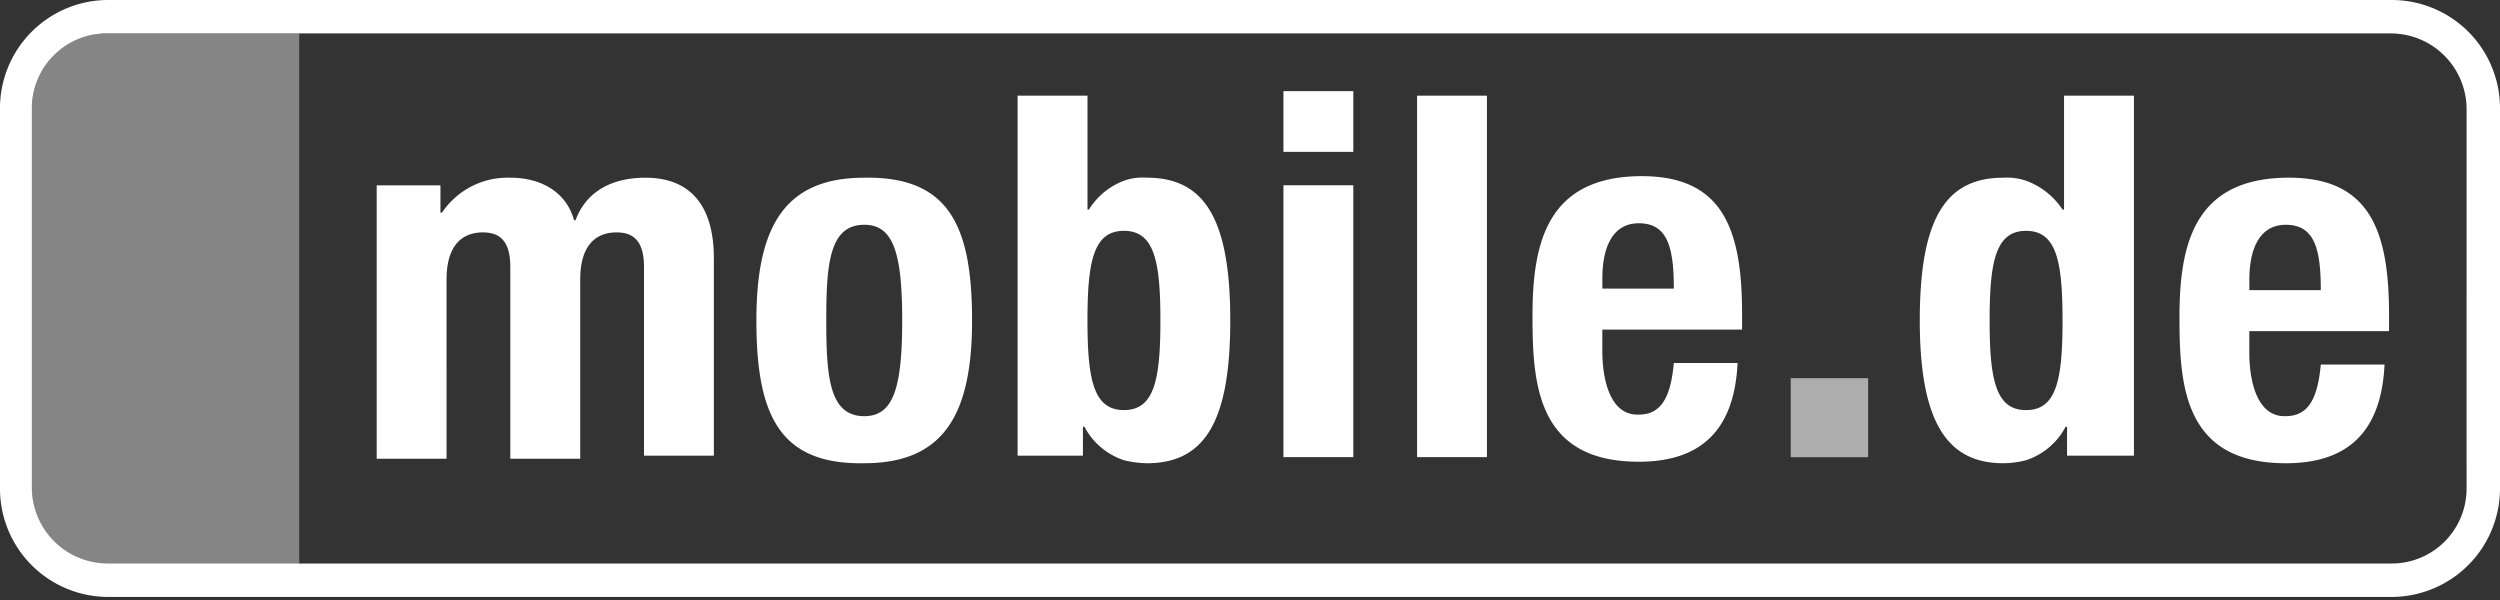 <svg xmlns="http://www.w3.org/2000/svg" viewBox="0 0 200 48"><rect x="0" y="0" width="200" height="48" fill="#333333" stroke="none"/><defs><style>.cls-1,.cls-2,.cls-3{fill:#fff;}.cls-2{opacity:0.6;}.cls-3{opacity:0.4;}</style></defs><g id="mobile"><path id="Pfad" class="cls-1" d="M191.373,0H8.627A8.66,8.66,0,0,0,0,8.627v30.5a8.66,8.66,0,0,0,8.627,8.627H191.253A8.683,8.683,0,0,0,200,39.124V8.627A8.66,8.66,0,0,0,191.373,0Zm5.953,39.124a5.99,5.99,0,0,1-6.073,5.956H8.627a6.073,6.073,0,0,1-6.076-5.956V8.627A5.99,5.99,0,0,1,8.627,2.674H191.253a6.067,6.067,0,0,1,6.073,5.953ZM69.138,14.217c-6.439,0-8.626,4.008-8.626,11.421,0,7.532,1.821,11.544,8.626,11.421,6.439,0,8.627-4.009,8.627-11.421C77.765,18.105,75.944,14.094,69.138,14.217Zm0,19.077c-2.794,0-3.037-3.161-3.037-7.656s.243-7.656,3.037-7.656c2.308,0,3.038,2.187,3.038,7.656S71.446,33.294,69.138,33.294Zm22.6-19.079a4.411,4.411,0,0,0-1.824.244,5.651,5.651,0,0,0-2.8,2.307H87V7.653H81.409v28.8h5.225V34.143h.124a5.519,5.519,0,0,0,3.158,2.674,8.35,8.35,0,0,0,1.824.243c4.615,0,6.682-3.281,6.682-11.424S96.355,14.215,91.74,14.215ZM89.916,32.806c-2.431,0-2.918-2.431-2.918-7.17s.487-7.169,2.918-7.169,2.917,2.431,2.917,7.169S92.346,32.806,89.916,32.806ZM57.108,20.656v15.8H51.52V21.386c0-1.824-.607-2.794-2.188-2.794-1.821,0-2.914,1.214-2.914,3.765V36.7H40.826V21.386c0-1.824-.607-2.794-2.184-2.794-1.825,0-2.918,1.214-2.918,3.765V36.7H30.135V14.824h5.1v2.187h.123a6.326,6.326,0,0,1,5.466-2.794c2.554,0,4.5,1.214,5.1,3.4h.12c.85-2.307,2.918-3.4,5.592-3.4C55.288,14.217,57.108,16.524,57.108,20.656Zm126-6.441h-.244c-7.412.123-8.506,5.468-8.506,11.181,0,5.465.367,11.664,8.506,11.664,5.226,0,7.656-2.794,7.9-7.9h-5.1c-.244,2.675-.971,4.132-2.8,4.132h-.12c-2.067,0-2.8-2.551-2.8-5.1v-1.7h11.18V25.272C191.131,18.59,189.674,14.215,183.112,14.215Zm-3.161,8.993v-.85c0-2.068.61-4.375,2.917-4.375s2.8,1.944,2.8,5.225Zm-14.824-6.44h-.12a5.92,5.92,0,0,0-2.915-2.308,4.738,4.738,0,0,0-1.824-.243c-4.618,0-6.682,3.281-6.682,11.421s2.187,11.421,6.682,11.421a7.292,7.292,0,0,0,1.824-.244,5.5,5.5,0,0,0,3.158-2.671h.12v2.308h5.349V7.655h-5.592Zm-3.035,16.039c-2.431,0-2.918-2.431-2.918-7.169s.487-7.17,2.918-7.17,2.915,2.431,2.915,7.17S164.52,32.807,162.092,32.807ZM102.675,14.823h5.589V36.571h-5.589Zm28.675-.73h-.244c-7.412.123-8.506,5.469-8.506,11.181,0,5.465.367,11.664,8.506,11.664,5.226,0,7.656-2.794,7.9-7.9h-5.1c-.244,2.674-.971,4.131-2.8,4.131h-.12c-2.067,0-2.8-2.551-2.8-5.1v-1.7h11.18V25.15C139.369,18.468,137.912,14.093,131.35,14.093Zm-3.161,8.993v-.85c0-2.067.61-4.375,2.917-4.375s2.8,1.944,2.8,5.225ZM102.675,7.29h5.589v4.862h-5.589Zm10.691.364h5.589V36.571h-5.589Z"/><path id="Pfad-2" data-name="Pfad" class="cls-2" d="M143.257,30.255v6.319h6.195V30.255Z"/><path class="cls-3" d="M8.628,2.674H23.937V45.2H8.628a6.069,6.069,0,0,1-6.076-5.952V8.627A5.991,5.991,0,0,1,8.628,2.674Z"/></g></svg>